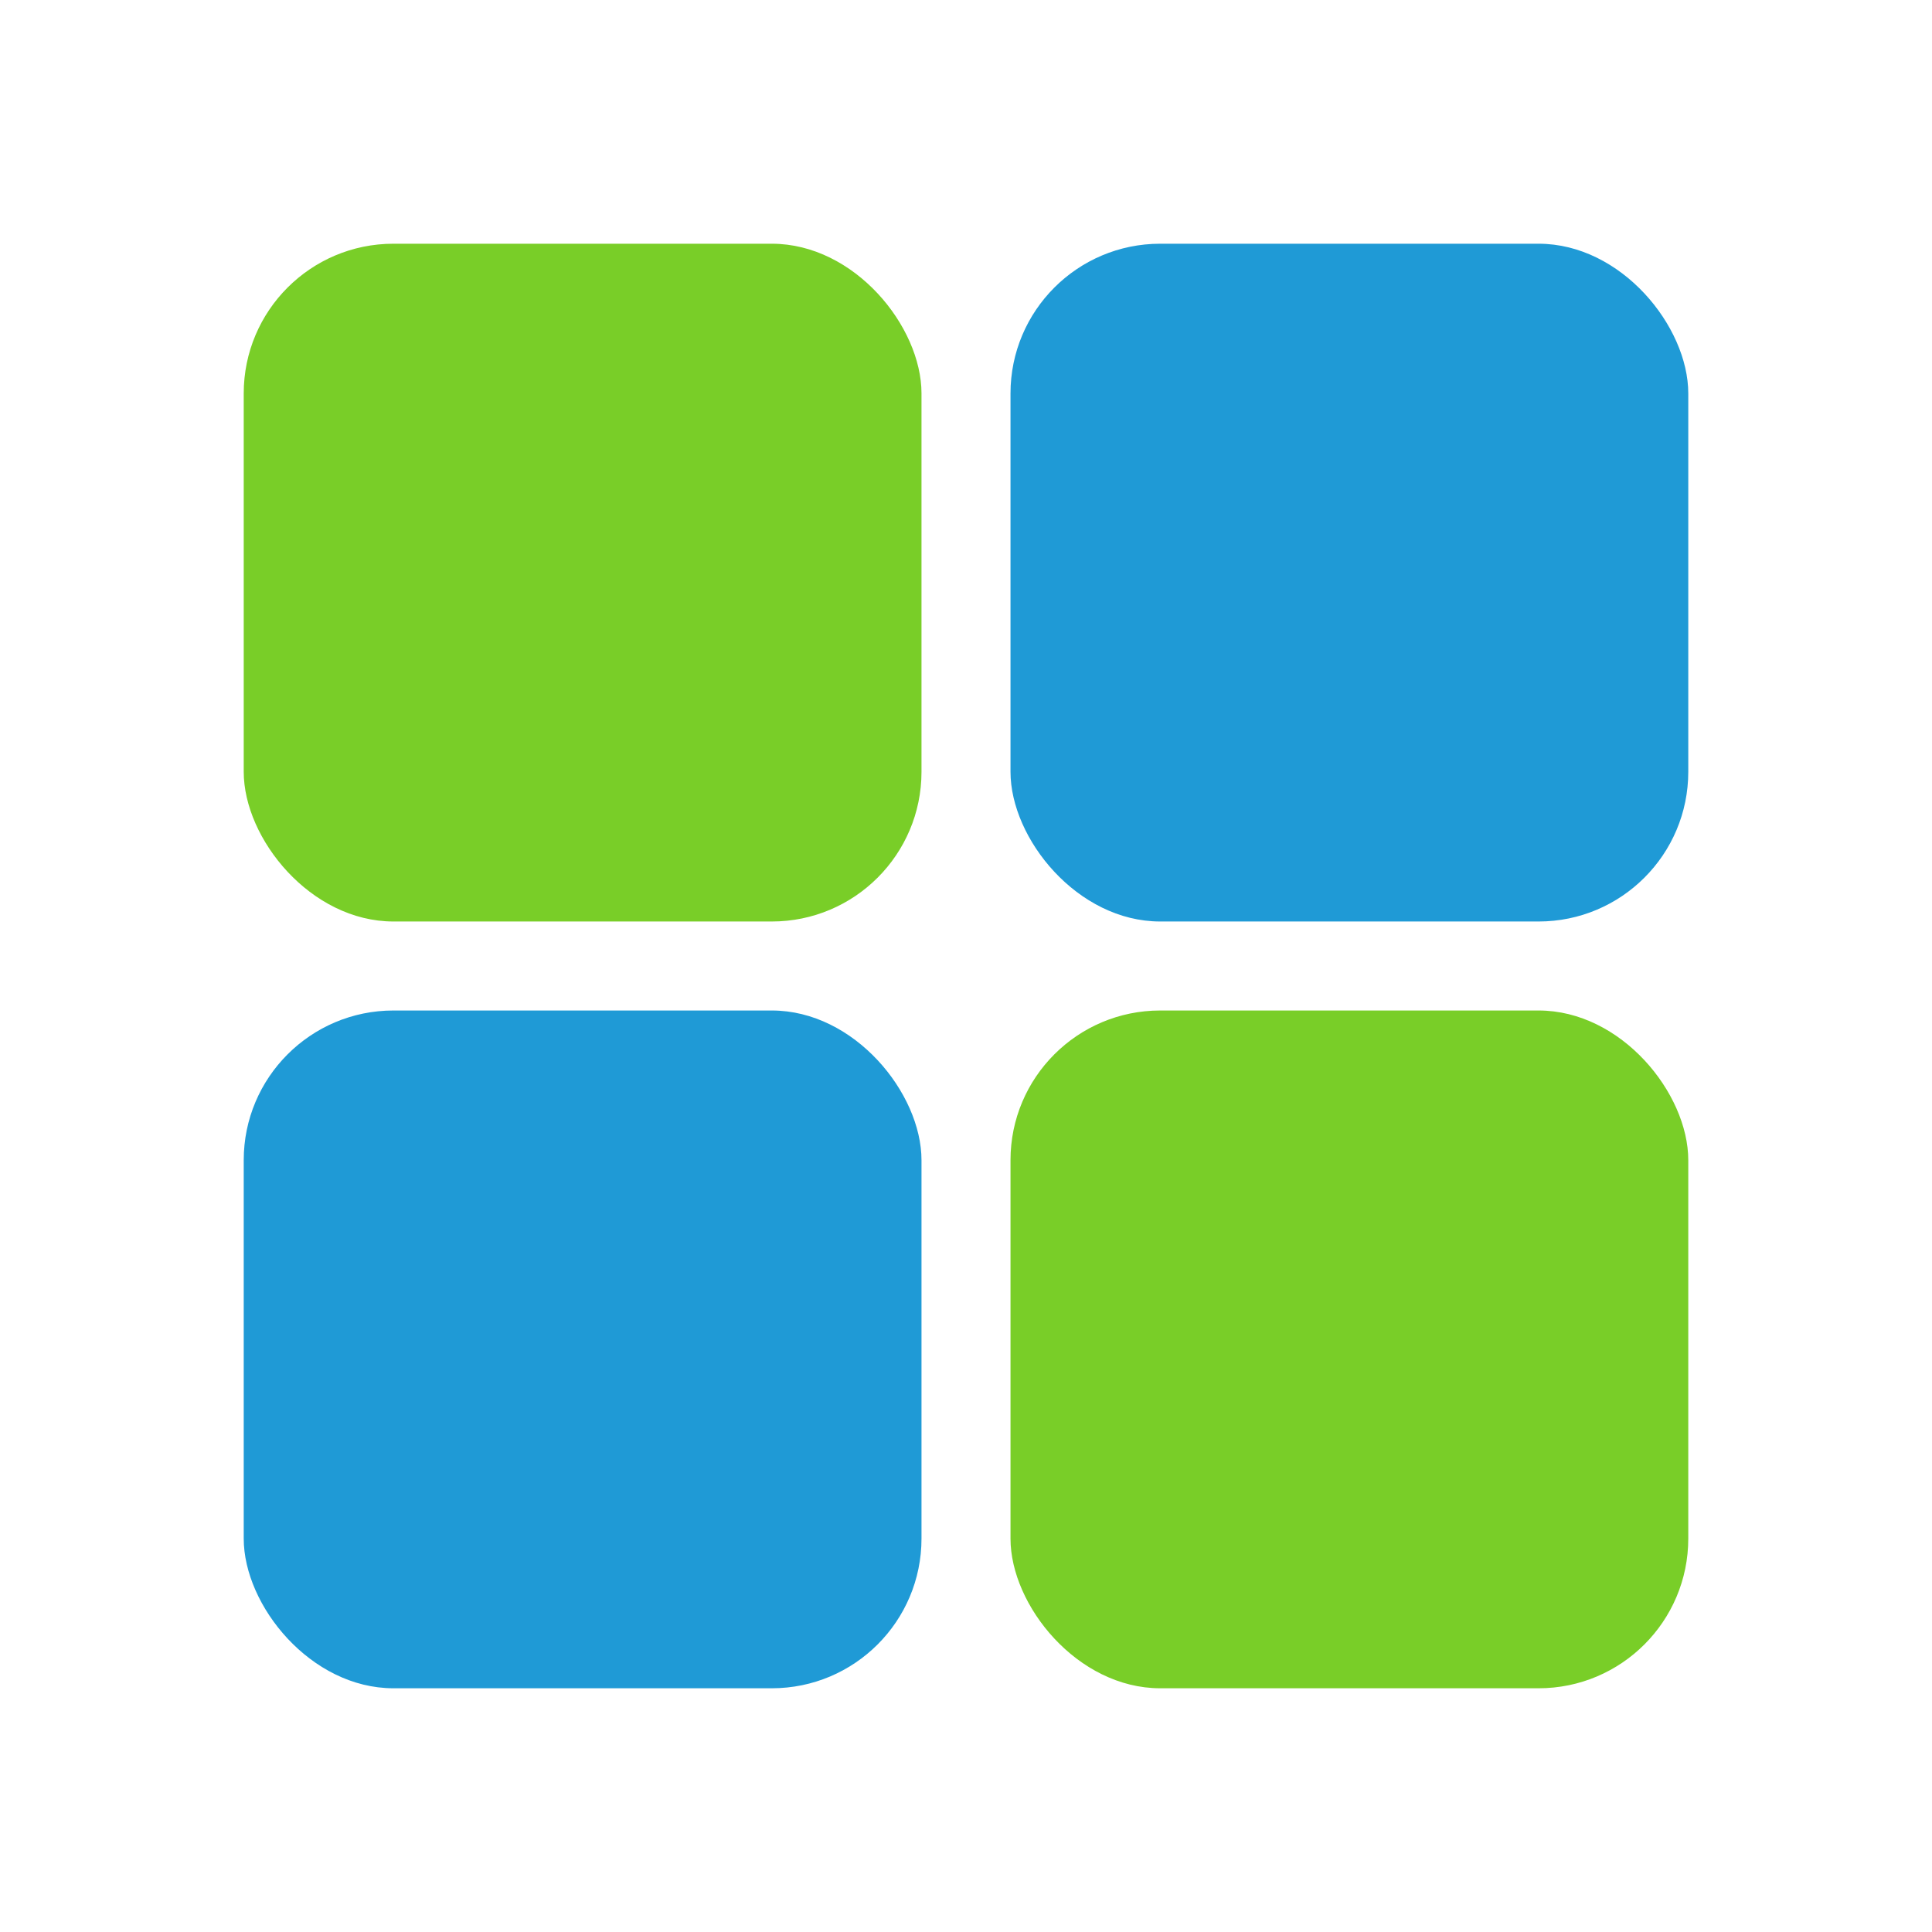 <?xml version="1.0" encoding="UTF-8" standalone="no"?>
<!-- Created with Inkscape (http://www.inkscape.org/) -->

<svg
   width="16"
   height="16"
   viewBox="0 0 4.233 4.233"
   version="1.1"
   id="svg1"
   xmlns="http://www.w3.org/2000/svg"
   xmlns:svg="http://www.w3.org/2000/svg">
  <defs
     id="defs1" />
  <g
     id="layer1">
    <rect
       style="display:inline;fill:#79ce28;fill-opacity:1;stroke:none;stroke-width:0.186;stroke-dasharray:none"
       id="rect4-4-6-5"
       width="1.485"
       height="1.485"
       x="2.214"
       y="2.214"
       ry="0.328" />
    <rect
       style="display:inline;fill:#1f9ad6;fill-opacity:1;stroke:none;stroke-width:0.186;stroke-dasharray:none"
       id="rect4"
       width="1.485"
       height="1.485"
       x="0.534"
       y="2.214"
       ry="0.328" />
    <rect
       style="display:inline;fill:#1f9ad6;fill-opacity:1;stroke:none;stroke-width:0.186;stroke-dasharray:none"
       id="rect4-4-6"
       width="1.485"
       height="1.485"
       x="2.214"
       y="0.534"
       ry="0.328" />
    <rect
       style="display:inline;fill:#79ce28;fill-opacity:1;stroke:none;stroke-width:0.186;stroke-dasharray:none"
       id="rect4-4"
       width="1.485"
       height="1.485"
       x="0.534"
       y="0.534"
       ry="0.328" />
  </g>
</svg>
